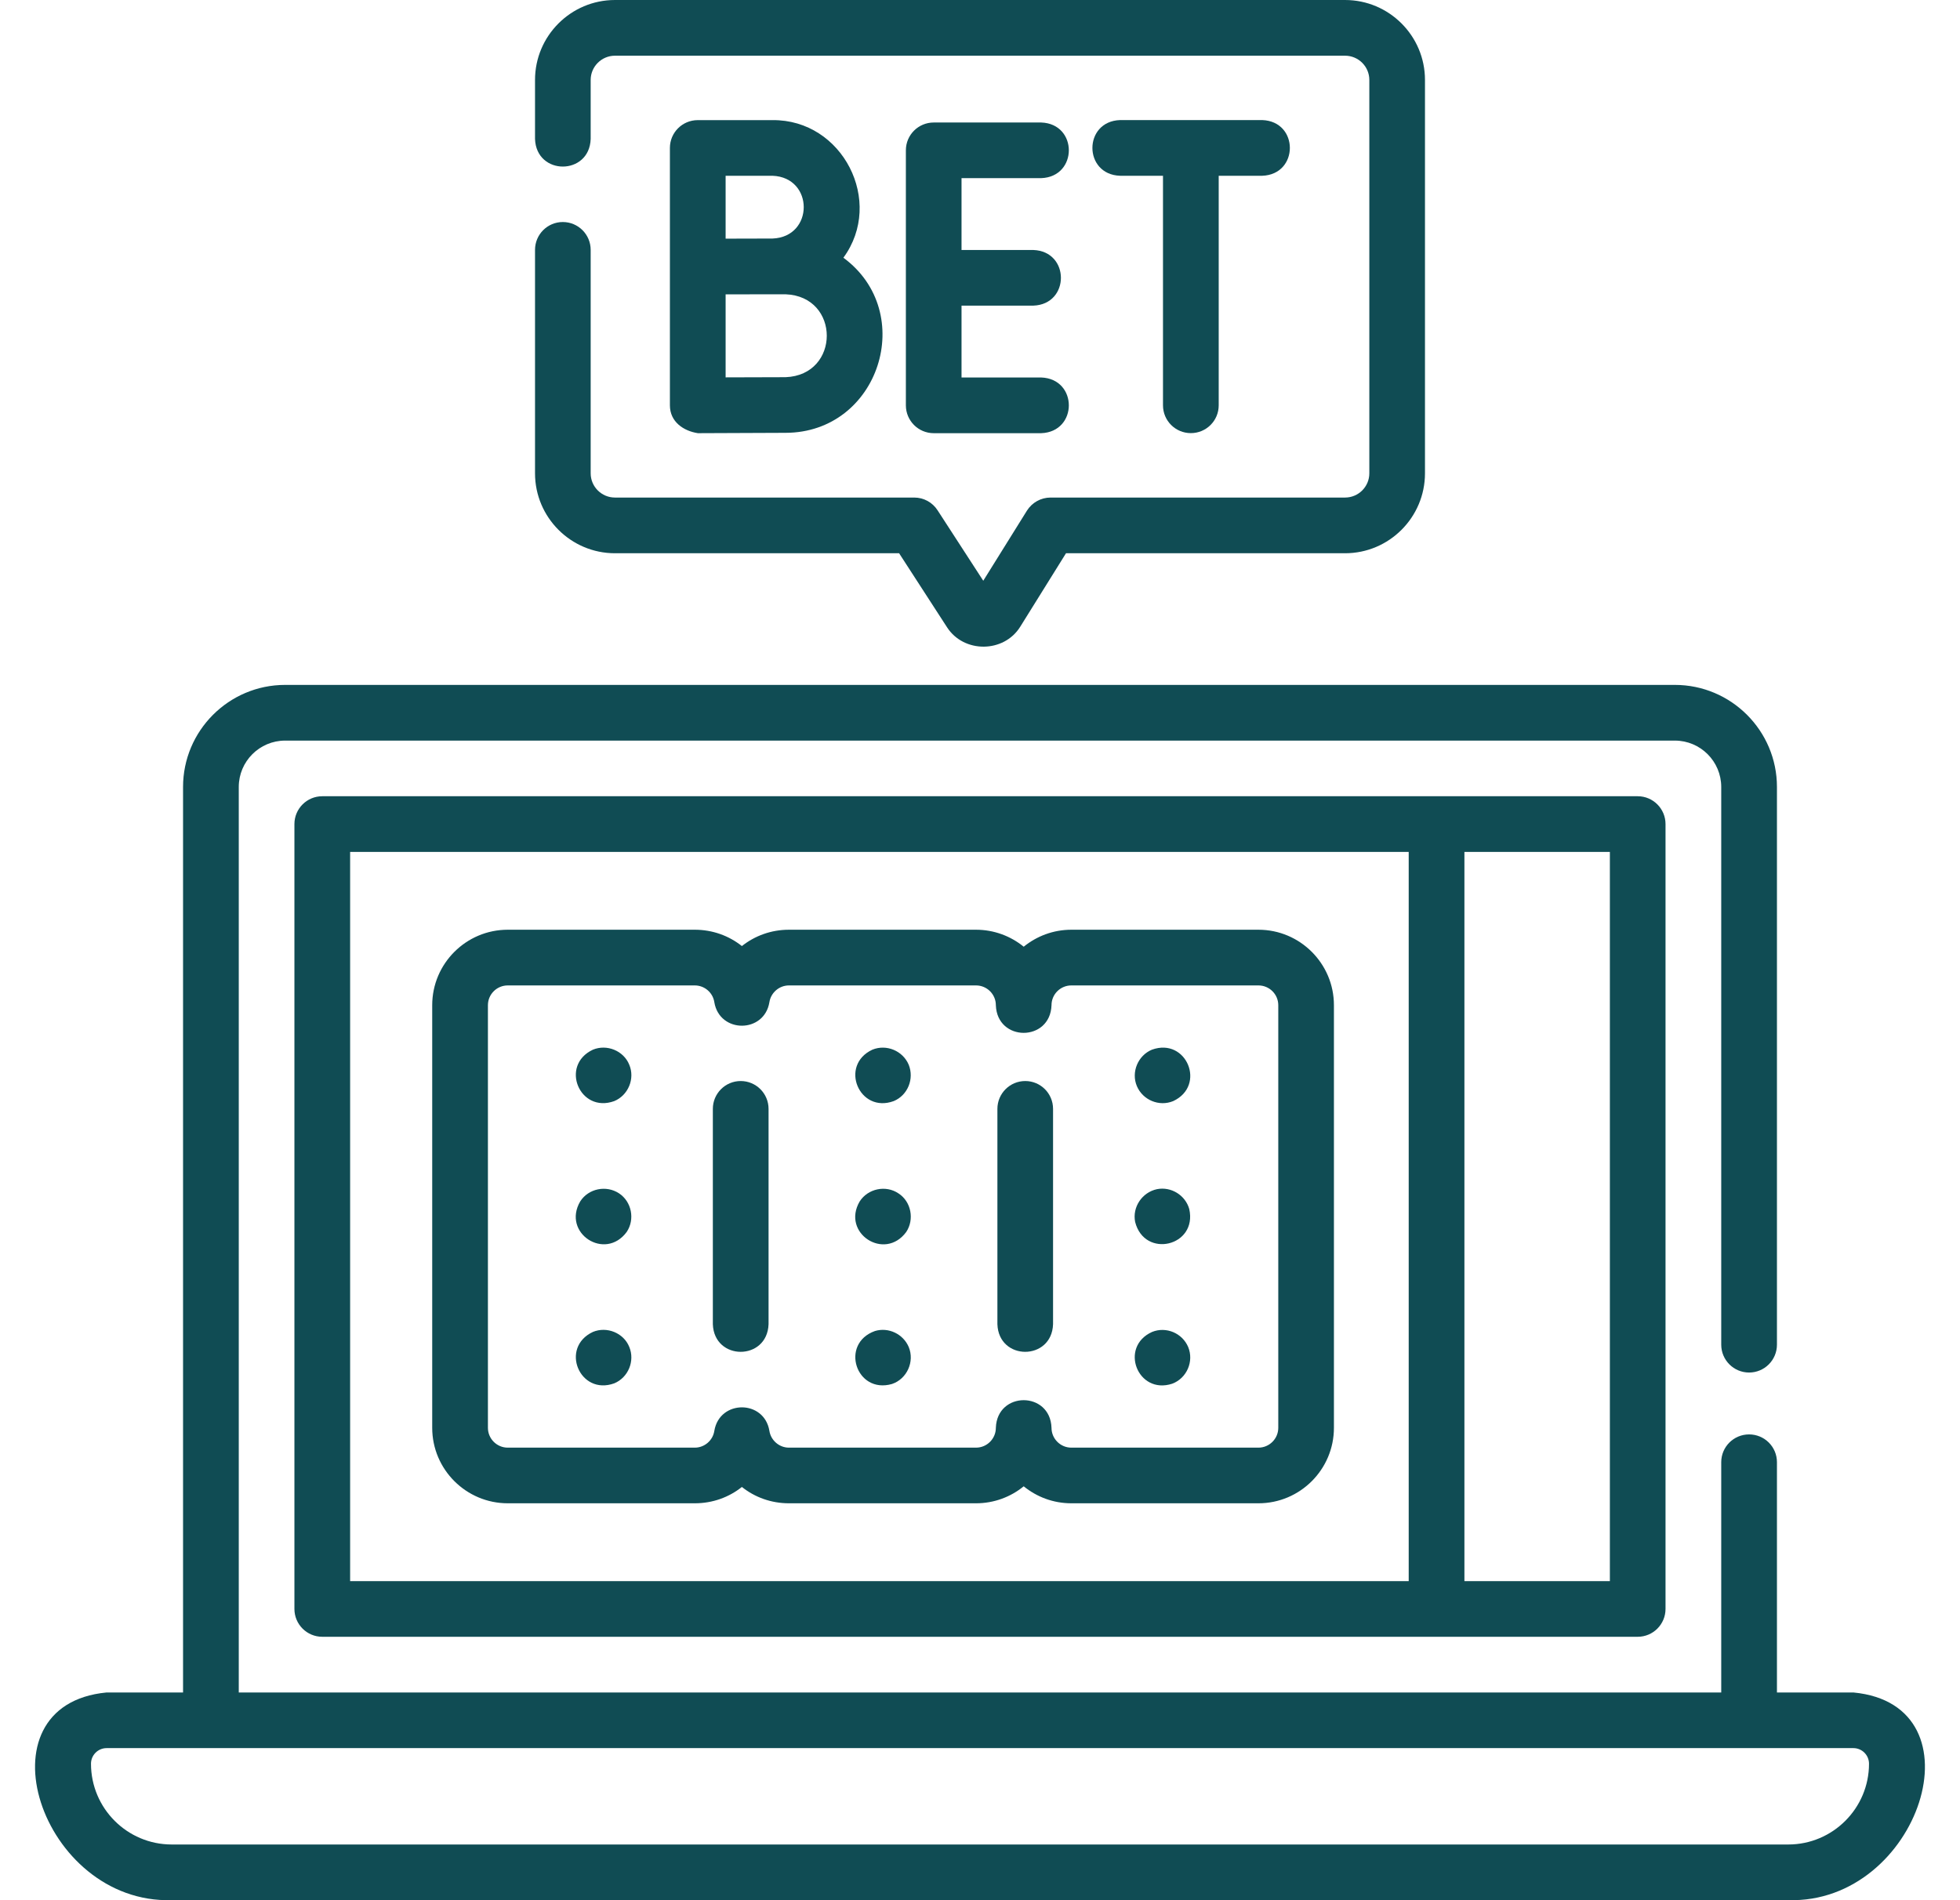 <svg width="33" height="32" viewBox="0 0 33 32" fill="none" xmlns="http://www.w3.org/2000/svg">
<g clip-path="url(#clip0_2806_1797)">
<path d="M5.426 13.409C5.167 13.409 4.957 13.619 4.957 13.878V27.095C4.957 27.354 5.167 27.564 5.426 27.564H27.574C27.832 27.564 28.042 27.354 28.042 27.095V13.878C28.042 13.619 27.832 13.409 27.574 13.409H5.426ZM5.895 14.347H23.718V26.627H5.895V14.347ZM27.105 26.627H24.656V14.347H27.105V26.627Z" fill="#104C54"/>
<path d="M31.205 28.502H29.918V24.624C29.918 24.365 29.708 24.156 29.449 24.156C29.19 24.156 28.98 24.365 28.98 24.624V28.502H4.02V13.253C4.02 12.822 4.37 12.472 4.801 12.472H28.199C28.63 12.472 28.98 12.822 28.98 13.253V22.645C28.98 22.904 29.19 23.114 29.449 23.114C29.708 23.114 29.918 22.904 29.918 22.645V13.253C29.918 12.305 29.147 11.534 28.199 11.534H4.801C3.853 11.534 3.082 12.305 3.082 13.253V28.502H1.795C-0.413 28.711 0.687 32.065 2.891 31.999C2.891 31.999 30.109 31.999 30.109 31.999C32.313 32.064 33.412 28.71 31.205 28.502V28.502ZM30.109 31.062H2.891C2.141 31.062 1.532 30.452 1.532 29.702C1.532 29.557 1.65 29.439 1.795 29.439H31.205C31.35 29.439 31.468 29.557 31.468 29.702C31.468 30.452 30.858 31.062 30.109 31.062V31.062Z" fill="#104C54"/>
<path d="M21.188 15.657H18.038C17.734 15.657 17.455 15.765 17.236 15.943C17.017 15.765 16.737 15.657 16.433 15.657H13.283C12.984 15.657 12.709 15.759 12.491 15.932C12.273 15.759 11.998 15.657 11.698 15.657H8.549C7.848 15.657 7.277 16.227 7.277 16.928V24.045C7.277 24.746 7.848 25.316 8.549 25.316H11.698C11.998 25.316 12.273 25.215 12.491 25.041C12.709 25.215 12.984 25.316 13.283 25.316H16.433C16.737 25.316 17.017 25.209 17.236 25.03C17.455 25.209 17.734 25.316 18.038 25.316H21.188C21.889 25.316 22.459 24.746 22.459 24.045V16.928C22.459 16.227 21.889 15.657 21.188 15.657ZM21.522 24.045C21.522 24.229 21.372 24.379 21.188 24.379H18.038C17.854 24.379 17.704 24.229 17.704 24.045C17.683 23.424 16.788 23.425 16.767 24.045C16.767 24.229 16.617 24.379 16.433 24.379H13.283C13.12 24.379 12.979 24.257 12.954 24.096C12.867 23.568 12.115 23.569 12.027 24.096C12.003 24.257 11.862 24.379 11.698 24.379H8.549C8.365 24.379 8.215 24.229 8.215 24.045V16.928C8.215 16.744 8.365 16.595 8.549 16.595H11.698C11.862 16.595 12.003 16.716 12.027 16.878C12.115 17.405 12.867 17.405 12.954 16.878C12.979 16.716 13.12 16.595 13.283 16.595H16.433C16.617 16.595 16.767 16.744 16.767 16.928C16.788 17.549 17.683 17.549 17.704 16.928C17.704 16.744 17.854 16.595 18.038 16.595H21.188C21.372 16.595 21.522 16.744 21.522 16.928V24.045Z" fill="#104C54"/>
<path d="M15.3 17.931C15.201 17.696 14.925 17.58 14.688 17.677C14.126 17.939 14.464 18.756 15.047 18.543C15.284 18.445 15.395 18.168 15.3 17.931V17.931Z" fill="#104C54"/>
<path d="M15.127 20.097C14.914 19.953 14.613 20.016 14.474 20.233C14.163 20.765 14.893 21.243 15.258 20.747C15.398 20.537 15.342 20.235 15.127 20.097V20.097Z" fill="#104C54"/>
<path d="M15.3 22.684C15.207 22.465 14.959 22.346 14.731 22.415C14.137 22.627 14.412 23.481 15.018 23.307C15.271 23.222 15.402 22.93 15.3 22.684Z" fill="#104C54"/>
<path d="M10.595 17.931C10.5 17.694 10.217 17.58 9.983 17.677C9.421 17.94 9.758 18.754 10.342 18.543C10.577 18.446 10.694 18.165 10.595 17.931V17.931Z" fill="#104C54"/>
<path d="M10.422 20.096C10.207 19.955 9.909 20.014 9.769 20.232C9.458 20.765 10.187 21.242 10.552 20.746C10.693 20.535 10.636 20.237 10.422 20.096Z" fill="#104C54"/>
<path d="M10.595 22.683C10.5 22.446 10.217 22.333 9.983 22.43C9.421 22.693 9.759 23.507 10.342 23.296C10.578 23.198 10.693 22.919 10.595 22.683V22.683Z" fill="#104C54"/>
<path d="M19.141 18.29C19.24 18.525 19.515 18.641 19.753 18.543C20.314 18.281 19.978 17.466 19.395 17.677C19.16 17.774 19.042 18.055 19.141 18.29V18.29Z" fill="#104C54"/>
<path d="M19.48 20.026C19.231 20.079 19.062 20.326 19.112 20.578C19.27 21.201 20.165 20.988 20.023 20.36C19.958 20.128 19.718 19.979 19.48 20.026Z" fill="#104C54"/>
<path d="M20.005 22.684C19.906 22.45 19.634 22.335 19.398 22.43C18.838 22.682 19.154 23.494 19.737 23.302C19.982 23.21 20.105 22.926 20.005 22.684V22.684Z" fill="#104C54"/>
<path d="M17.262 18.205C17.003 18.205 16.793 18.415 16.793 18.674V22.3C16.814 22.921 17.709 22.92 17.73 22.3V18.674C17.73 18.415 17.521 18.205 17.262 18.205Z" fill="#104C54"/>
<path d="M12.471 18.205C12.212 18.205 12.002 18.415 12.002 18.674V22.3C12.024 22.921 12.918 22.92 12.94 22.3V18.674C12.94 18.415 12.73 18.205 12.471 18.205Z" fill="#104C54"/>
<path d="M10.354 9.317H15.138L15.946 10.565C16.229 11.002 16.901 10.998 17.177 10.555L17.948 9.317H22.646C23.388 9.317 23.992 8.713 23.992 7.971V1.346C23.992 0.604 23.388 3.05176e-05 22.646 3.05176e-05H10.354C9.612 3.05176e-05 9.008 0.604 9.008 1.346V2.34C9.03 2.962 9.925 2.958 9.945 2.34V1.346C9.945 1.121 10.129 0.938 10.354 0.938H22.646C22.872 0.938 23.055 1.121 23.055 1.346V7.971C23.055 8.196 22.872 8.379 22.646 8.379H17.688C17.526 8.379 17.376 8.463 17.29 8.6L16.555 9.78L15.786 8.594C15.7 8.46 15.552 8.379 15.393 8.379H10.354C10.129 8.379 9.945 8.196 9.945 7.971V4.208C9.945 3.949 9.735 3.739 9.476 3.739C9.217 3.739 9.008 3.949 9.008 4.208V7.971C9.008 8.713 9.612 9.317 10.354 9.317V9.317Z" fill="#104C54"/>
<path d="M17.53 3C18.151 2.978 18.151 2.084 17.53 2.063H15.721C15.462 2.063 15.252 2.272 15.252 2.531V6.826C15.252 7.085 15.462 7.295 15.721 7.295H17.53C18.151 7.273 18.151 6.379 17.53 6.357H16.189V5.147H17.397C18.018 5.126 18.017 4.231 17.397 4.21H16.189V3H17.53V3Z" fill="#104C54"/>
<path d="M13.007 2.023H11.748C11.489 2.023 11.279 2.232 11.279 2.491V6.826C11.279 7.105 11.51 7.258 11.75 7.295C11.75 7.295 12.908 7.289 13.227 7.289C14.803 7.286 15.452 5.262 14.2 4.34C14.893 3.395 14.188 2.011 13.007 2.023V2.023ZM13.007 2.96C13.708 2.987 13.707 3.991 13.007 4.017C12.744 4.017 12.48 4.019 12.217 4.019V2.96H13.007ZM13.227 6.352C13.042 6.352 12.577 6.354 12.217 6.355V4.957C12.554 4.956 12.89 4.956 13.227 4.956C14.152 4.991 14.151 6.317 13.227 6.352V6.352Z" fill="#104C54"/>
<path d="M20.05 7.294C20.309 7.294 20.519 7.085 20.519 6.826V2.96H21.252C21.872 2.938 21.872 2.044 21.252 2.022H18.858C18.237 2.044 18.238 2.939 18.858 2.96H19.581V6.826C19.581 7.085 19.791 7.294 20.05 7.294Z" fill="#104C54"/>
</g>
<defs>
<clipPath id="clip0_2806_1797">
<rect width="32" height="32" fill="white" transform="translate(0.5)"/>
</clipPath>
</defs>
</svg>
